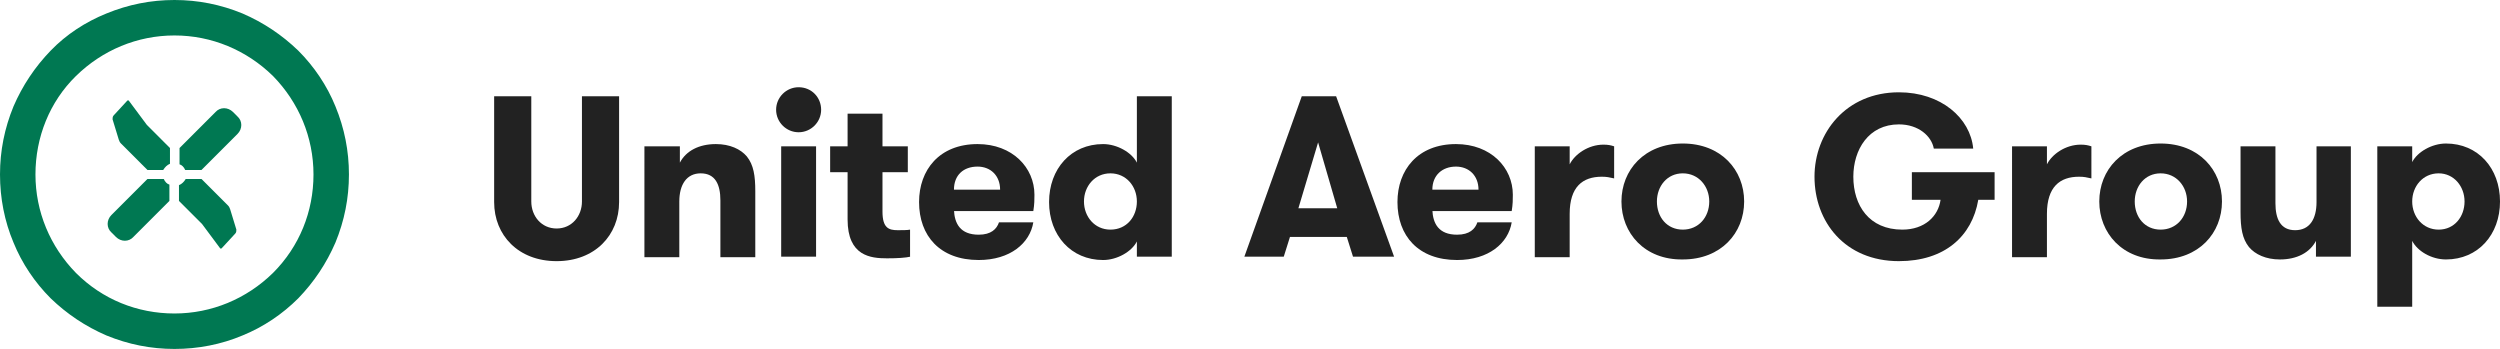 <?xml version="1.0" encoding="utf-8"?>
<!-- Generator: Adobe Illustrator 21.0.2, SVG Export Plug-In . SVG Version: 6.00 Build 0)  -->
<svg version="1.1" id="Layer_1" xmlns="http://www.w3.org/2000/svg" xmlns:xlink="http://www.w3.org/1999/xlink" x="0px" y="0px"
	 viewBox="0 0 444.2 62" style="enable-background:new 0 0 444.2 62;" xml:space="preserve">
<style type="text/css">
	.st0{fill:#007852;}
	.st1{fill:#222222;}
</style>
<g>
	<path class="st0" d="M31,62c-4.2,0-8.2-0.8-12.1-2.4c-3.7-1.6-7-3.8-9.9-6.6c-2.8-2.8-5.1-6.2-6.6-9.9C0.8,39.3,0,35.2,0,31
		s0.8-8.2,2.4-12.1c1.6-3.7,3.8-7,6.6-9.9s6.2-5.1,9.9-6.6C22.8,0.8,26.8,0,31,0c4.2,0,8.2,0.8,12.1,2.4c3.7,1.6,7,3.8,9.9,6.6
		c2.8,2.8,5.1,6.2,6.6,9.9C61.2,22.8,62,26.8,62,31s-0.8,8.2-2.4,12.1c-1.6,3.7-3.8,7-6.6,9.9c-2.8,2.8-6.2,5.1-9.9,6.6
		C39.3,61.2,35.2,62,31,62z M31,6.3c-6.6,0-12.8,2.6-17.5,7.2S6.3,24.4,6.3,31c0,6.6,2.6,12.8,7.2,17.5c4.7,4.7,10.9,7.2,17.5,7.2
		c6.6,0,12.8-2.6,17.5-7.2c4.7-4.7,7.2-10.9,7.2-17.5c0-6.6-2.6-12.8-7.2-17.5C43.8,8.9,37.6,6.3,31,6.3z"/>
	<g>
		<path class="st0" d="M30.2,29.1v-2.8l-3.6-3.6l0,0l-0.5-0.5l-3.2-4.3c-0.1-0.1-0.2-0.1-0.3,0l-2.4,2.6c-0.2,0.2-0.2,0.5-0.2,0.7
			l1.1,3.6c0.1,0.3,0.2,0.5,0.4,0.7l0.6,0.6l0,0l0.5,0.5l0,0l3.6,3.6h2.8C29.3,29.7,29.7,29.3,30.2,29.1z"/>
		<path class="st0" d="M32.9,30.2h2.9l6.4-6.4c0.9-0.9,0.9-2.3,0-3.1l-0.8-0.8c-0.9-0.9-2.3-0.9-3.1,0l-6.4,6.4v2.9
			C32.3,29.3,32.7,29.7,32.9,30.2z"/>
		<path class="st0" d="M29.1,31.8h-2.9l-6.4,6.4c-0.9,0.9-0.9,2.3,0,3.1l0.8,0.8c0.9,0.9,2.3,0.9,3.1,0l6.4-6.4v-2.9
			C29.7,32.7,29.3,32.3,29.1,31.8z"/>
		<path class="st0" d="M31.8,32.9v2.8l3.6,3.6l0,0l0.5,0.5l3.2,4.3c0.1,0.1,0.2,0.1,0.3,0l2.4-2.6c0.2-0.2,0.2-0.5,0.2-0.7l-1.1-3.6
			c-0.1-0.3-0.2-0.5-0.4-0.7l-0.6-0.6l0,0l-0.5-0.5l0,0l-3.6-3.6h-2.8C32.7,32.3,32.3,32.7,31.8,32.9z"/>
	</g>
</g>
<g>
	<g>
		<g>
			<path class="st1" d="M87.8,17.1h6.6v18.7c0,2.6,1.8,4.8,4.5,4.8c2.7,0,4.5-2.2,4.5-4.8V17.1h6.6v18.8c0,5.9-4.3,10.5-11.1,10.5
				c-6.8,0-11.1-4.6-11.1-10.5V17.1z"/>
			<path class="st1" d="M114.6,26h6.2v2.9c1.1-2.1,3.4-3.3,6.4-3.3c2.5,0,4.4,0.9,5.5,2.2c1.2,1.5,1.5,3.4,1.5,6.2v11.7h-6.2V35.6
				c0-2.8-0.9-4.8-3.5-4.8c-2.5,0-3.8,2-3.8,5v9.9h-6.2V26z"/>
			<path class="st1" d="M141.9,15.5c2.3,0,4,1.8,4,4c0,2.2-1.8,4-4,4c-2.2,0-4-1.8-4-4C137.9,17.3,139.7,15.5,141.9,15.5z M138.8,26
				h6.2v19.6h-6.2V26z"/>
			<path class="st1" d="M161.8,45.6c-0.9,0.2-2.3,0.3-4.2,0.3c-2.9,0-7-0.4-7-6.9v-8.4h-3.1V26h3.1v-5.8h6.2V26h4.5v4.6h-4.5v7
				c0,2.9,1.1,3.3,2.7,3.3c0.8,0,1.7,0,2.2-0.1V45.6z"/>
			<path class="st1" d="M169.5,37.3c0.1,2.4,1.1,4.4,4.4,4.4c2.2,0,3.2-1,3.6-2.2h6.1c-0.6,3.7-4.1,6.7-9.7,6.7
				c-6.9,0-10.6-4.3-10.6-10.3c0-5.7,3.6-10.3,10.4-10.3c6.2,0,10.1,4.2,10.1,9c0,0.8,0,1.7-0.2,2.9H169.5z M169.5,33.7h8.2
				c0-2.5-1.7-4.1-4-4.1C171.2,29.6,169.5,31.1,169.5,33.7z"/>
			<path class="st1" d="M202,42.9c-0.9,1.8-3.5,3.3-6,3.3c-5.7,0-9.6-4.4-9.6-10.3s3.9-10.3,9.6-10.3c2.5,0,5.1,1.5,6,3.3V17.1h6.2
				v28.5H202V42.9z M202,35.8c0-2.7-1.9-5-4.7-5c-2.8,0-4.7,2.3-4.7,5c0,2.7,1.9,5,4.7,5C200.2,40.8,202,38.5,202,35.8z"/>
			<path class="st1" d="M240.4,45.6l-1.1-3.5h-10.1l-1.1,3.5h-7l10.2-28.5h6.1l10.3,28.5H240.4z M234.2,25.3L230.7,37h6.9
				L234.2,25.3z"/>
			<path class="st1" d="M254.5,37.3c0.1,2.4,1.1,4.4,4.4,4.4c2.2,0,3.2-1,3.6-2.2h6.1c-0.6,3.7-4.1,6.7-9.7,6.7
				c-6.9,0-10.6-4.3-10.6-10.3c0-5.7,3.6-10.3,10.4-10.3c6.2,0,10.1,4.2,10.1,9c0,0.8,0,1.7-0.2,2.9H254.5z M254.5,33.7h8.2
				c0-2.5-1.7-4.1-4-4.1C256.3,29.6,254.5,31.1,254.5,33.7z"/>
			<path class="st1" d="M286.8,31.7c-0.9-0.2-1.3-0.3-2.2-0.3c-3.4,0-5.7,1.8-5.7,6.6v7.7h-6.2V26h6.2v3.2c0.9-1.8,3.3-3.5,6-3.5
				c0.8,0,1.3,0.1,1.9,0.3V31.7z"/>
			<path class="st1" d="M288.1,35.8c0-5.6,4.1-10.3,10.9-10.3c6.8,0,10.9,4.7,10.9,10.3s-4.1,10.3-10.9,10.3
				C292.2,46.2,288.1,41.4,288.1,35.8z M303.7,35.8c0-2.7-1.9-5-4.7-5c-2.8,0-4.6,2.3-4.6,5c0,2.8,1.8,5,4.6,5
				C301.8,40.8,303.7,38.6,303.7,35.8z"/>
			<path class="st1" d="M339.6,30.6h14.8v4.9h-2.9c-1.1,6.5-6,10.9-14.1,10.9c-9.6,0-15-7-15-15c0-7.8,5.6-15,15-15
				c7.5,0,12.7,4.6,13.2,10h-7c-0.4-2.2-2.7-4.3-6.2-4.3c-5.4,0-8.1,4.5-8.1,9.3c0,5.1,2.8,9.4,8.7,9.4c4,0,6.4-2.4,6.8-5.3h-5.1
				V30.6z"/>
			<path class="st1" d="M371.6,31.7c-0.9-0.2-1.3-0.3-2.2-0.3c-3.4,0-5.7,1.8-5.7,6.6v7.7h-6.2V26h6.2v3.2c0.9-1.8,3.3-3.5,6-3.5
				c0.8,0,1.3,0.1,1.9,0.3V31.7z"/>
			<path class="st1" d="M373,35.8c0-5.6,4.1-10.3,10.9-10.3c6.8,0,10.9,4.7,10.9,10.3s-4.1,10.3-10.9,10.3
				C377.1,46.2,373,41.4,373,35.8z M388.6,35.8c0-2.7-1.9-5-4.7-5c-2.8,0-4.6,2.3-4.6,5c0,2.8,1.8,5,4.6,5
				C386.7,40.8,388.6,38.6,388.6,35.8z"/>
			<path class="st1" d="M417.7,26v19.6h-6.2v-2.8c-1.1,2.1-3.4,3.3-6.4,3.3c-2.5,0-4.4-0.9-5.5-2.2c-1.2-1.5-1.5-3.4-1.5-6.2V26h6.2
				v10.1c0,2.8,0.9,4.8,3.5,4.8c2.6,0,3.8-2,3.8-5V26H417.7z"/>
			<path class="st1" d="M428.6,28.8c0.9-1.8,3.5-3.3,6-3.3c5.7,0,9.6,4.4,9.6,10.3s-3.9,10.3-9.6,10.3c-2.6,0-5.1-1.5-6-3.3v11.7
				h-6.2V26h6.2V28.8z M428.6,35.8c0,2.7,1.9,5,4.7,5c2.8,0,4.6-2.3,4.6-5c0-2.7-1.9-5-4.6-5C430.5,30.8,428.6,33.1,428.6,35.8z"/>
		</g>
	</g>
</g>
</svg>
